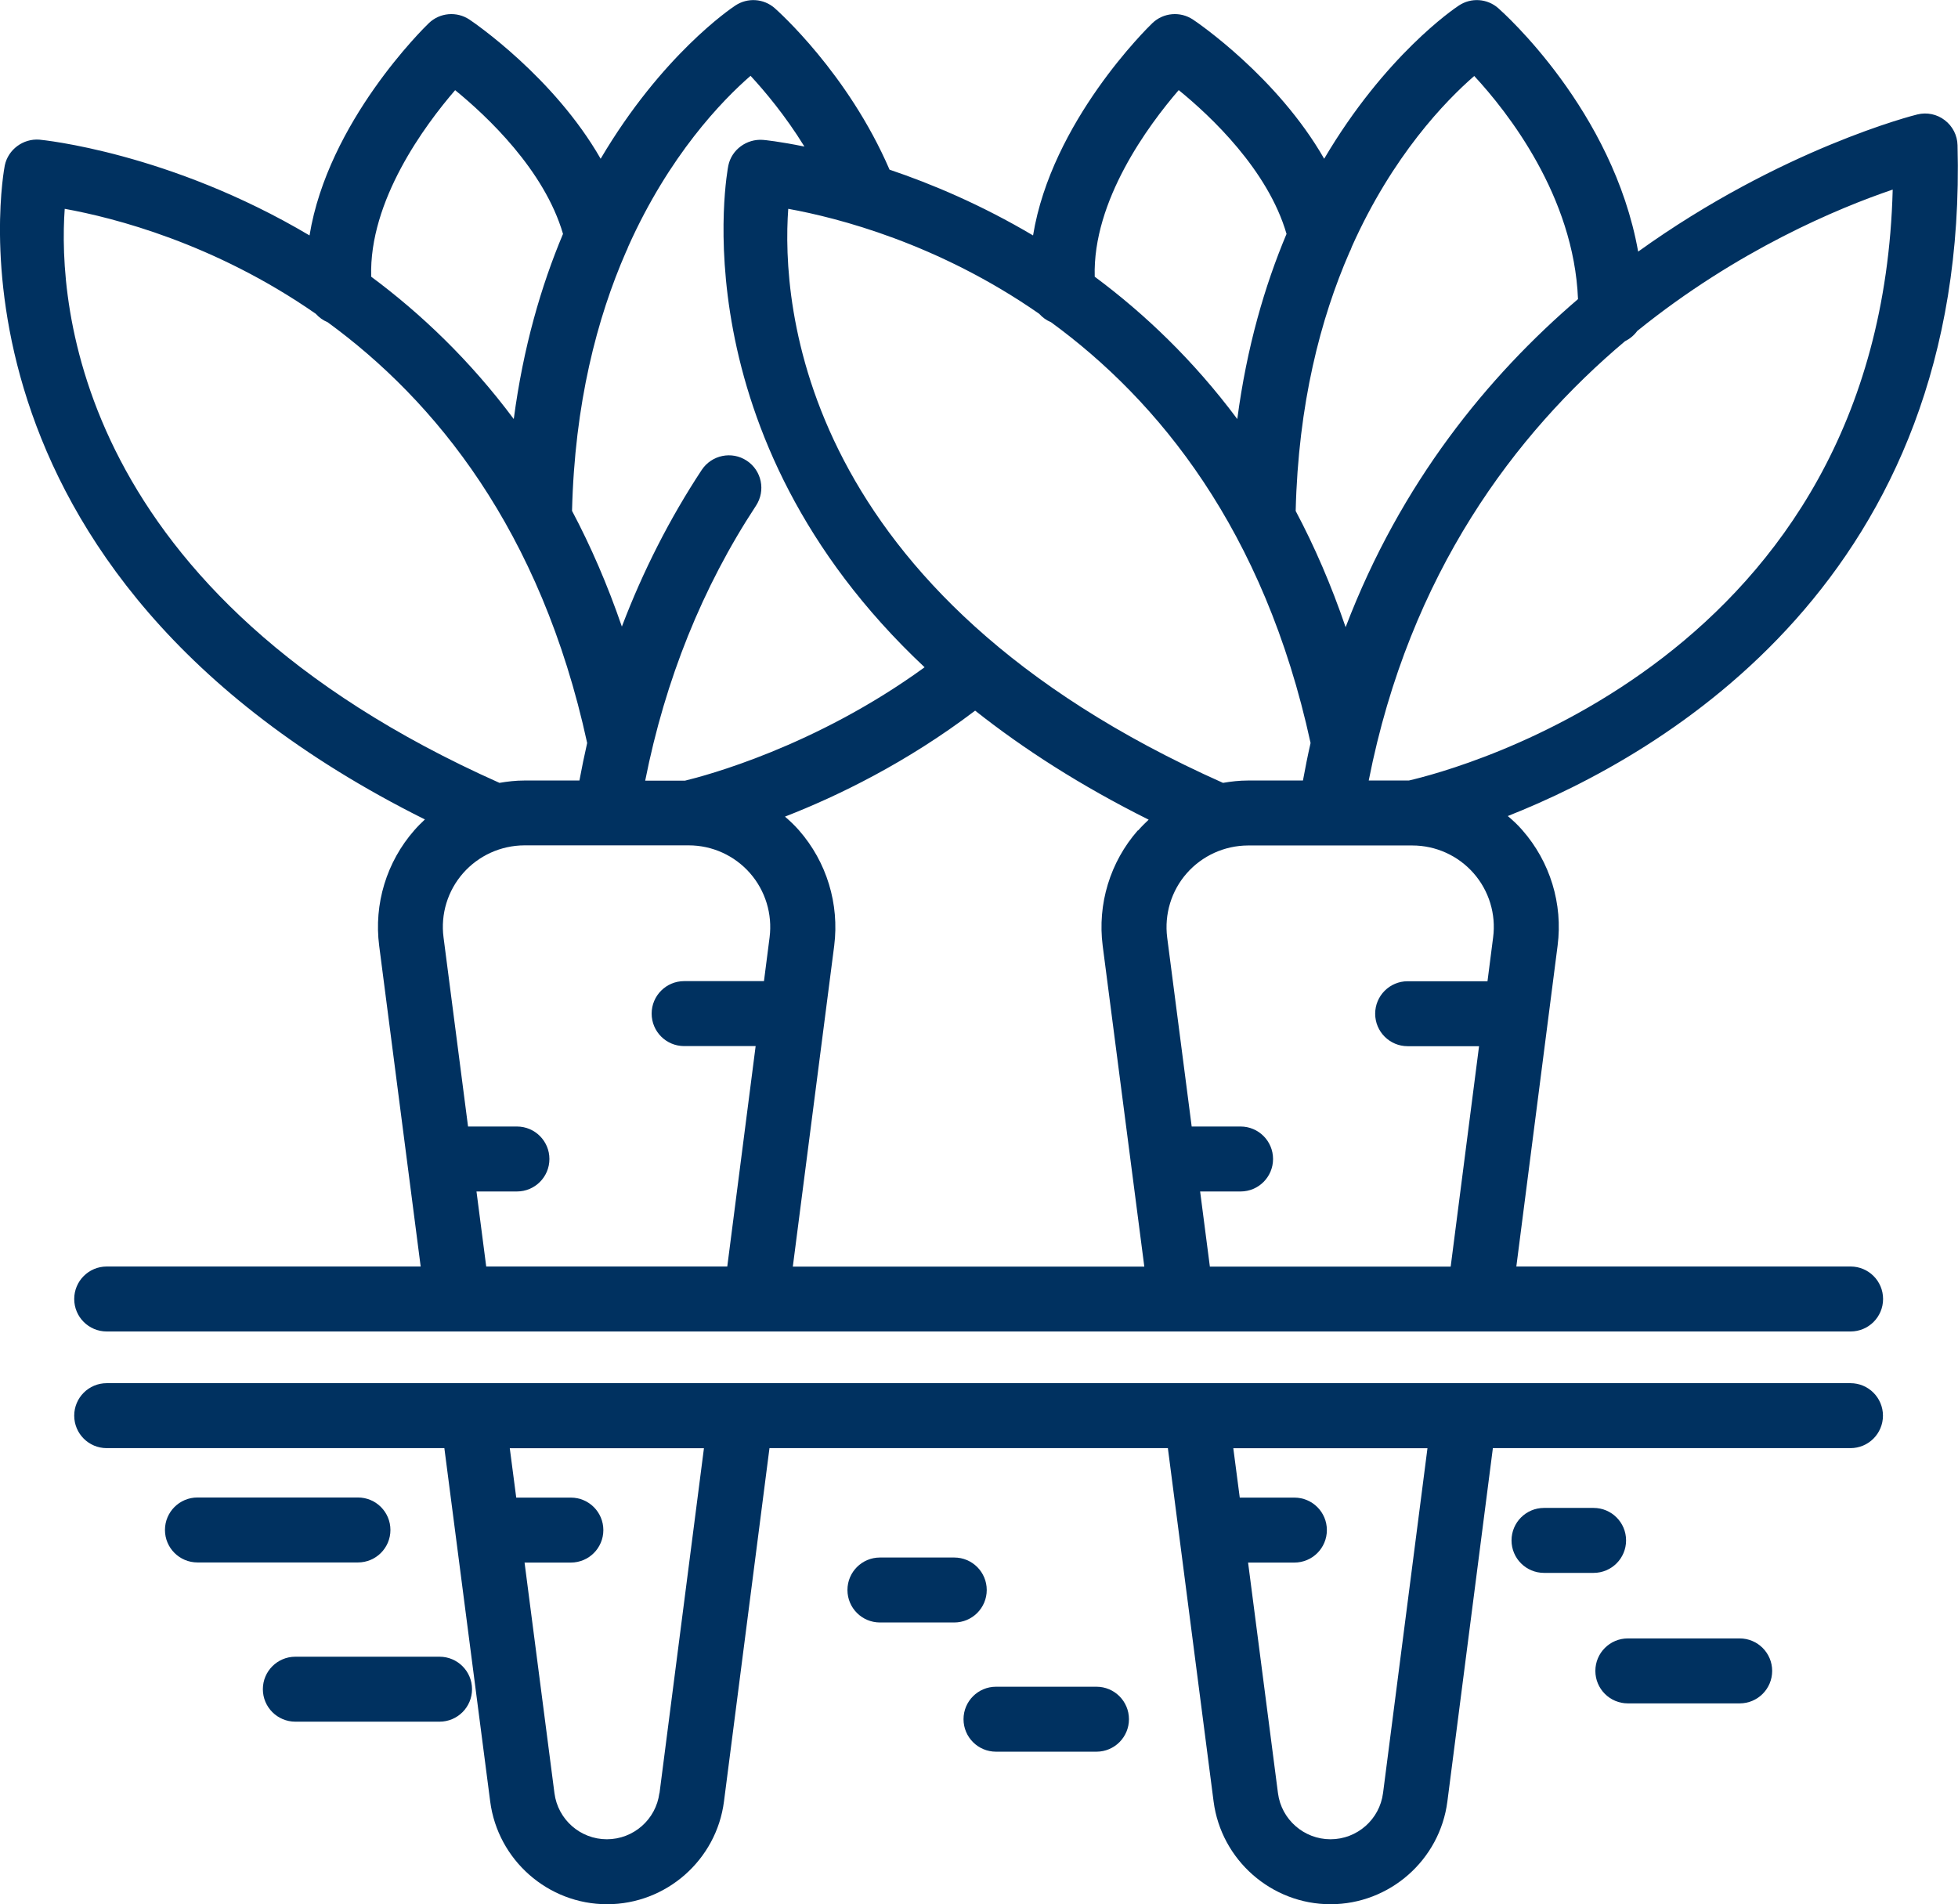 <?xml version="1.0" encoding="UTF-8"?>
<svg id="Livello_2" data-name="Livello 2" xmlns="http://www.w3.org/2000/svg" viewBox="0 0 167 162.41">
  <defs>
    <style>
      .cls-1 {
        fill: #003160;
      }
    </style>
  </defs>
  <g id="Livello_1-2" data-name="Livello 1">
    <g>
      <path class="cls-1" d="M157.84,108.02h-28.51l3.52-27.37c.46-3.56-.64-7.15-3.01-9.85-.38-.44-.8-.83-1.24-1.2,13.3-5.26,39.35-20.31,38.36-57.22-.02-.84-.42-1.62-1.09-2.13-.66-.51-1.52-.69-2.33-.49-.23,.05-11.59,2.91-23.82,11.7-2.15-12.05-11.49-20.37-11.94-20.77-.94-.82-2.31-.91-3.35-.22-.43,.28-6.3,4.27-11.49,13.07-3.99-6.97-10.82-11.63-11.19-11.87-1.08-.72-2.52-.6-3.46,.3-.41,.39-8.6,8.41-10.18,18.11-4.39-2.6-8.62-4.39-12.24-5.61-3.55-8.23-9.54-13.55-9.8-13.78-.94-.82-2.31-.91-3.35-.22-.43,.28-6.3,4.27-11.49,13.07-3.99-6.97-10.83-11.63-11.19-11.87-1.08-.72-2.52-.6-3.46,.3-.41,.39-8.6,8.41-10.18,18.11C14.44,12.98,3.57,11.93,3.35,11.91c-1.37-.1-2.65,.83-2.94,2.19-.07,.35-6.69,34.6,35.83,55.79-.31,.29-.62,.6-.9,.92-2.37,2.7-3.46,6.29-3,9.85l3.54,27.36H9.1c-1.53,0-2.77,1.24-2.77,2.77s1.24,2.77,2.77,2.77H157.84c1.53,0,2.77-1.24,2.77-2.77s-1.24-2.77-2.77-2.77Zm-51.41-41.45c-.72,0-1.42,.08-2.12,.2-36.22-16.14-37.66-40.92-37.08-48.96,4.2,.76,12.76,2.94,21.4,8.95,.28,.31,.62,.56,1.01,.72,9.13,6.66,18.18,17.68,22.14,35.89-.24,1.05-.45,2.11-.65,3.2h-4.71Zm-9.38,4.25c-2.37,2.7-3.46,6.29-3,9.85l3.55,27.36h-29.98l3.53-27.37c.45-3.56-.64-7.15-3.01-9.85-.37-.42-.77-.8-1.19-1.16,4.47-1.74,10.36-4.59,16.22-9.04,4.12,3.26,8.99,6.4,14.8,9.3-.31,.29-.62,.6-.9,.92Zm23.1-4.25h-3.41c3.49-17.72,12.54-29.62,21.86-37.47,.41-.2,.77-.5,1.04-.87,8.55-6.91,17.16-10.49,21.79-12.06-1.04,40.11-37.45,49.52-41.27,50.4Zm5.58-60.1c2.85,3.07,8.51,10.26,8.86,19.04-7.67,6.57-15.11,15.64-19.82,27.98-1.23-3.6-2.66-6.9-4.26-9.91,.22-9.13,2.12-16.41,4.59-22.07,.08-.15,.15-.31,.2-.47,3.48-7.78,7.99-12.43,10.44-14.56Zm-25.19,1.22c2.72,2.21,7.61,6.81,9.19,12.26-1.86,4.42-3.39,9.65-4.2,15.79-3.74-5.02-7.93-9-12.16-12.14-.19-6.48,4.58-12.92,7.16-15.91Zm-36.52-1.22c1.22,1.32,2.97,3.4,4.59,6.03-2.15-.44-3.47-.57-3.55-.57-1.37-.1-2.66,.83-2.94,2.19-.06,.29-4.42,22.94,16.74,42.79-9.35,6.8-18.77,9.27-20.43,9.67h-3.4c1.71-8.62,4.88-16.5,9.45-23.45,.84-1.28,.49-3-.79-3.84-1.27-.84-2.99-.49-3.84,.79-2.74,4.16-5.01,8.63-6.81,13.36-1.23-3.58-2.66-6.87-4.25-9.87,.22-9.15,2.13-16.44,4.61-22.11,.07-.13,.13-.27,.18-.42,3.49-7.79,8-12.46,10.44-14.58Zm-25.2,1.22c2.72,2.22,7.61,6.81,9.2,12.26-1.86,4.42-3.39,9.65-4.2,15.79-3.74-5.02-7.93-9-12.16-12.14-.2-6.48,4.58-12.92,7.16-15.91ZM5.52,17.81c4.2,.76,12.76,2.94,21.41,8.95,.28,.31,.62,.56,1.01,.72,9.13,6.66,18.18,17.68,22.14,35.89-.24,1.06-.46,2.12-.66,3.2h-4.7c-.72,0-1.42,.08-2.12,.2C6.38,50.63,4.95,25.84,5.52,17.81ZM41.47,108.02l-.83-6.4h3.45c1.53,0,2.77-1.24,2.77-2.77s-1.24-2.77-2.77-2.77h-4.17l-2.09-16.13c-.26-1.98,.35-3.98,1.67-5.48,1.32-1.5,3.22-2.36,5.22-2.37,0,0,3.5,0,7,0,0,0,0,0,.01,0h7.01s0,0,0,0c2,0,3.9,.86,5.22,2.36,1.32,1.5,1.93,3.5,1.68,5.48l-.48,3.74h-6.81c-1.53,0-2.77,1.24-2.77,2.77s1.24,2.77,2.77,2.77h6.1s-2.42,18.8-2.42,18.8h-20.56Zm61.72,0l-.83-6.4h3.45c1.53,0,2.77-1.24,2.77-2.77s-1.24-2.77-2.77-2.77h-4.17l-2.09-16.12c-.25-1.98,.35-3.98,1.67-5.48,1.32-1.5,3.22-2.36,5.22-2.37,0,0,3.5,0,7,0,0,0,0,0,.01,0h7.01s0,0,0,0c2,0,3.9,.86,5.22,2.36,1.32,1.5,1.93,3.5,1.67,5.48l-.48,3.74h-6.81c-1.53,0-2.77,1.24-2.77,2.77s1.24,2.77,2.77,2.77h6.09s-2.42,18.8-2.42,18.8h-20.56Z"/>
      <path class="cls-1" d="M157.84,117.97H9.1c-1.53,0-2.77,1.24-2.77,2.77s1.24,2.77,2.77,2.77h28.8l3.91,30.14c.65,4.99,4.93,8.76,9.97,8.76h0c5.04,0,9.33-3.77,9.97-8.77l3.88-30.13h33.98l3.9,30.14c.65,4.99,4.94,8.76,9.97,8.76h0c5.04,0,9.33-3.77,9.97-8.77l3.88-30.13h30.5c1.53,0,2.77-1.24,2.77-2.77s-1.24-2.77-2.77-2.77Zm-101.6,34.96c-.29,2.25-2.21,3.94-4.48,3.94s-4.18-1.69-4.47-3.93l-2.55-19.67h3.95c1.53,0,2.77-1.24,2.77-2.77s-1.24-2.77-2.77-2.77h-4.66s-.55-4.21-.55-4.21h16.56l-3.79,29.42Zm61.72,0c-.29,2.25-2.21,3.94-4.48,3.94s-4.19-1.69-4.48-3.93l-2.55-19.67h3.95c1.53,0,2.77-1.24,2.77-2.77s-1.24-2.77-2.77-2.77h-4.66s-.55-4.21-.55-4.21h16.56l-3.79,29.42Z"/>
      <path class="cls-1" d="M33.3,130.49c0-1.53-1.24-2.77-2.77-2.77h-13.69c-1.53,0-2.77,1.24-2.77,2.77s1.24,2.77,2.77,2.77h13.69c1.53,0,2.77-1.24,2.77-2.77Z"/>
      <path class="cls-1" d="M37.49,141.3h-12.3c-1.53,0-2.77,1.24-2.77,2.77s1.24,2.77,2.77,2.77h12.3c1.53,0,2.77-1.24,2.77-2.77s-1.24-2.77-2.77-2.77Z"/>
      <path class="cls-1" d="M84.16,135.61c0-1.53-1.24-2.77-2.77-2.77h-6.34c-1.53,0-2.77,1.24-2.77,2.77s1.24,2.77,2.77,2.77h6.34c1.53,0,2.77-1.24,2.77-2.77Z"/>
      <path class="cls-1" d="M93.52,143.86h-8.57c-1.53,0-2.77,1.24-2.77,2.77s1.24,2.77,2.77,2.77h8.57c1.53,0,2.77-1.24,2.77-2.77s-1.24-2.77-2.77-2.77Z"/>
      <path class="cls-1" d="M138.69,131.38c0-1.53-1.24-2.77-2.77-2.77h-4.23c-1.53,0-2.77,1.24-2.77,2.77s1.24,2.77,2.77,2.77h4.23c1.53,0,2.77-1.24,2.77-2.77Z"/>
      <path class="cls-1" d="M148.38,139.74h-9.54c-1.53,0-2.77,1.24-2.77,2.77s1.24,2.77,2.77,2.77h9.54c1.53,0,2.77-1.24,2.77-2.77s-1.24-2.77-2.77-2.77Z"/>
    </g>
  </g>
</svg>